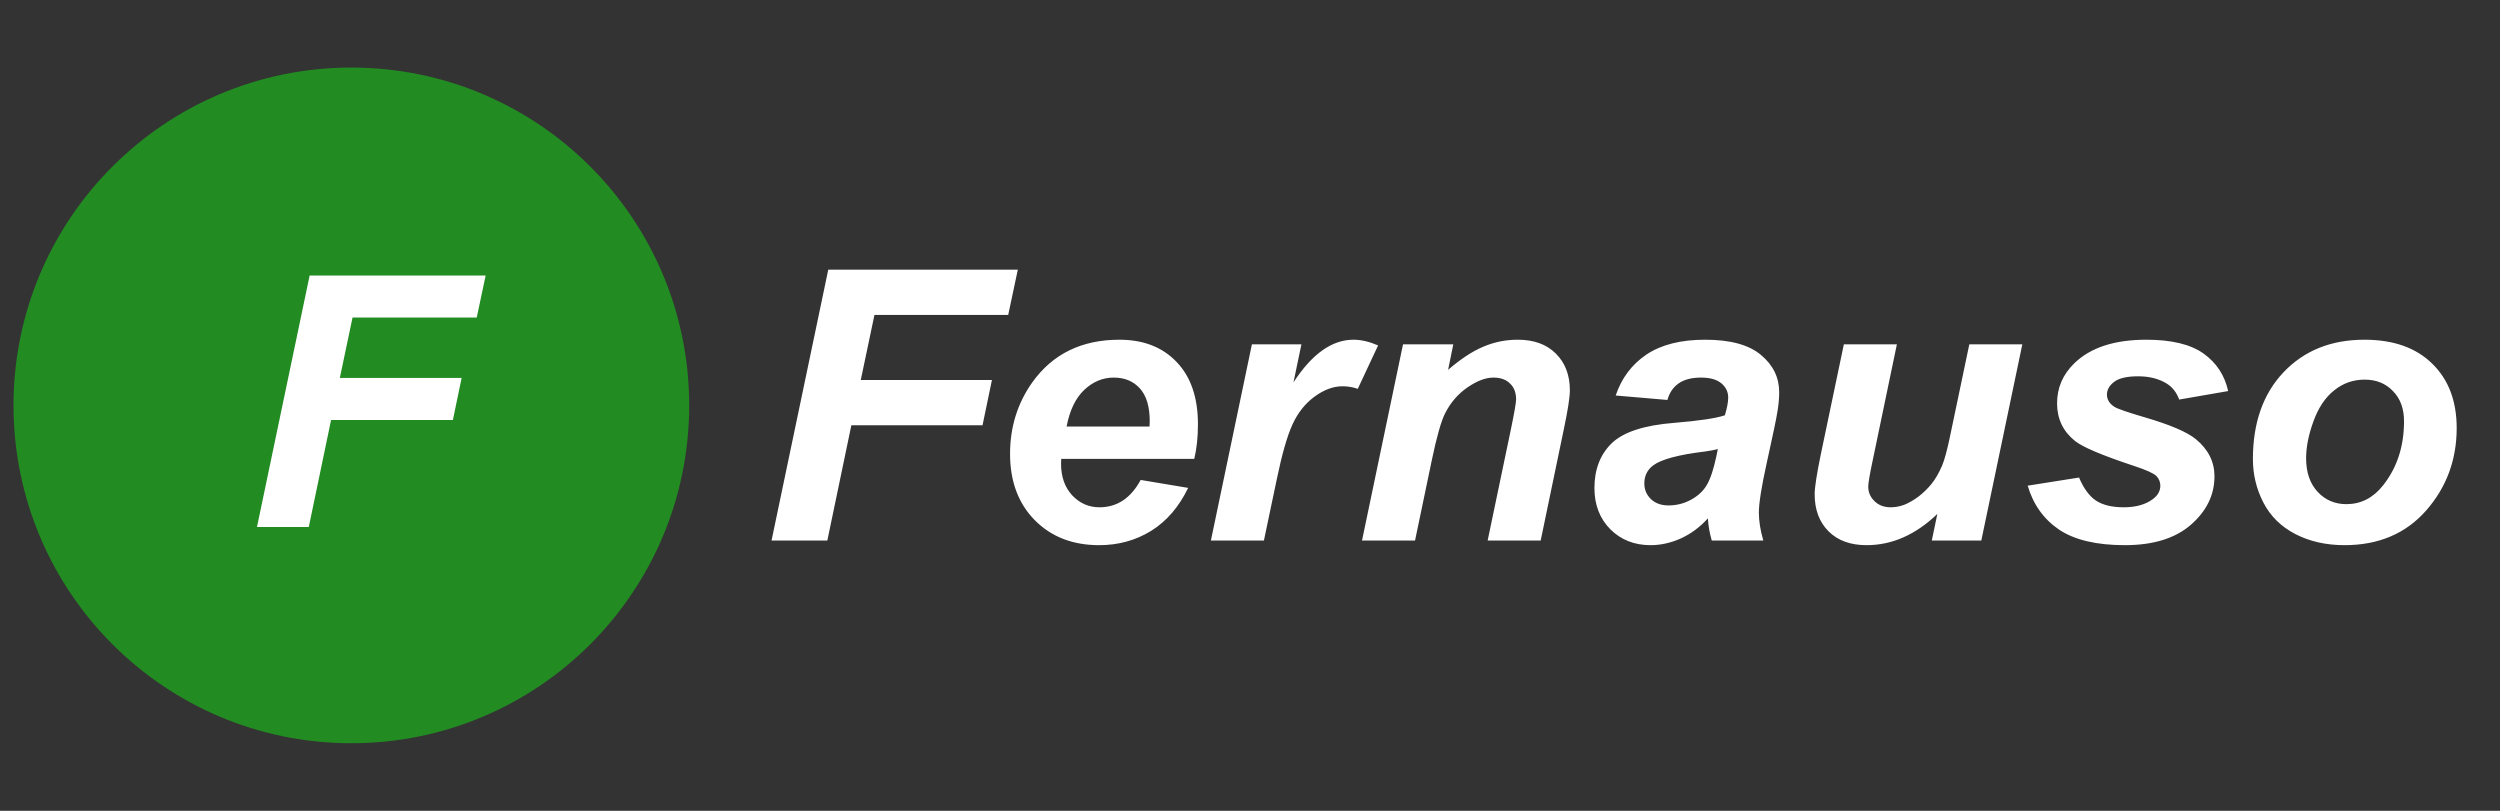 <svg width="185" height="60" viewBox="0 0 185 60" fill="none" xmlns="http://www.w3.org/2000/svg">
<rect x="0" y="0" width="185" height="60" fill="#333333" stroke="none"/>
<path d="M26 55C39.807 55 51 43.807 51 30C51 16.193 39.807 5 26 5C12.193 5 1 16.193 1 30C1 43.807 12.193 55 26 55Z" fill="#228B22"/>
<path d="M19.016 39L22.913 20.389H35.938L35.278 23.499H26.087L25.148 27.968H34.161L33.514 31.078H24.5L22.85 39H19.016Z" fill="white"/>
<path d="M57.094 40L61.291 19.957H75.318L74.607 23.307H64.709L63.697 28.119H73.404L72.707 31.469H63L61.223 40H57.094ZM88.375 33.957H78.531C78.522 34.112 78.518 34.23 78.518 34.312C78.518 35.279 78.791 36.058 79.338 36.65C79.894 37.243 80.568 37.539 81.361 37.539C82.665 37.539 83.681 36.865 84.41 35.516L87.924 36.103C87.24 37.516 86.324 38.578 85.176 39.289C84.037 39.991 82.756 40.342 81.334 40.342C79.383 40.342 77.797 39.727 76.576 38.496C75.355 37.257 74.744 35.62 74.744 33.588C74.744 31.601 75.296 29.833 76.398 28.283C77.902 26.187 80.049 25.139 82.838 25.139C84.615 25.139 86.028 25.69 87.076 26.793C88.124 27.887 88.648 29.422 88.648 31.4C88.648 32.348 88.557 33.2 88.375 33.957ZM85.066 31.564C85.076 31.391 85.08 31.259 85.08 31.168C85.08 30.092 84.838 29.286 84.356 28.748C83.872 28.21 83.225 27.941 82.414 27.941C81.603 27.941 80.874 28.247 80.227 28.857C79.588 29.468 79.156 30.37 78.928 31.564H85.066ZM92.641 25.48H96.305L95.717 28.297C97.084 26.191 98.565 25.139 100.16 25.139C100.725 25.139 101.331 25.28 101.979 25.562L100.475 28.775C100.119 28.648 99.741 28.584 99.34 28.584C98.665 28.584 97.977 28.839 97.275 29.35C96.583 29.86 96.04 30.544 95.648 31.4C95.257 32.248 94.869 33.597 94.486 35.447L93.529 40H89.606L92.641 25.48ZM103.824 25.48H107.543L107.16 27.367C108.09 26.565 108.956 25.995 109.758 25.658C110.569 25.312 111.421 25.139 112.314 25.139C113.508 25.139 114.447 25.48 115.131 26.164C115.824 26.848 116.17 27.755 116.17 28.885C116.17 29.395 116.02 30.361 115.719 31.783L114.01 40H110.086L111.809 31.756C112.064 30.525 112.191 29.792 112.191 29.555C112.191 29.053 112.041 28.662 111.74 28.379C111.449 28.087 111.038 27.941 110.51 27.941C109.936 27.941 109.298 28.183 108.596 28.666C107.894 29.149 107.342 29.787 106.941 30.58C106.65 31.145 106.322 32.298 105.957 34.039L104.713 40H100.789L103.824 25.48ZM123.389 29.596L119.561 29.268C119.998 27.973 120.759 26.962 121.844 26.232C122.938 25.503 124.382 25.139 126.178 25.139C128.046 25.139 129.427 25.517 130.32 26.273C131.214 27.021 131.66 27.937 131.66 29.021C131.66 29.459 131.619 29.924 131.537 30.416C131.464 30.908 131.195 32.203 130.73 34.299C130.348 36.031 130.156 37.243 130.156 37.935C130.156 38.555 130.266 39.243 130.484 40H126.67C126.515 39.471 126.419 38.925 126.383 38.359C125.809 38.997 125.148 39.49 124.4 39.836C123.653 40.173 122.901 40.342 122.145 40.342C120.941 40.342 119.948 39.95 119.164 39.166C118.38 38.373 117.988 37.357 117.988 36.117C117.988 34.732 118.417 33.624 119.273 32.795C120.139 31.965 121.68 31.464 123.895 31.291C125.763 31.136 127.012 30.949 127.641 30.73C127.805 30.184 127.887 29.746 127.887 29.418C127.887 28.999 127.718 28.648 127.381 28.365C127.044 28.083 126.542 27.941 125.877 27.941C125.175 27.941 124.619 28.087 124.209 28.379C123.808 28.662 123.535 29.067 123.389 29.596ZM127.121 33.232C126.884 33.296 126.57 33.355 126.178 33.41C124.209 33.647 122.924 33.993 122.322 34.449C121.894 34.777 121.68 35.219 121.68 35.775C121.68 36.231 121.844 36.618 122.172 36.938C122.5 37.247 122.933 37.402 123.471 37.402C124.063 37.402 124.619 37.261 125.139 36.978C125.667 36.687 126.059 36.318 126.314 35.871C126.579 35.415 126.811 34.709 127.012 33.752L127.121 33.232ZM136.445 25.48H140.369L138.578 34.08C138.359 35.11 138.25 35.753 138.25 36.008C138.25 36.427 138.405 36.787 138.715 37.088C139.025 37.389 139.421 37.539 139.904 37.539C140.251 37.539 140.592 37.475 140.93 37.348C141.267 37.211 141.613 37.01 141.969 36.746C142.324 36.473 142.643 36.163 142.926 35.816C143.208 35.47 143.473 35.014 143.719 34.449C143.892 34.03 144.079 33.346 144.279 32.398L145.729 25.48H149.652L146.617 40H142.953L143.363 38.031C141.759 39.572 140.014 40.342 138.127 40.342C136.933 40.342 135.994 40 135.311 39.316C134.627 38.633 134.285 37.717 134.285 36.568C134.285 36.067 134.44 35.069 134.75 33.574L136.445 25.48ZM150.049 35.94L153.85 35.338C154.187 36.14 154.606 36.71 155.107 37.047C155.609 37.375 156.292 37.539 157.158 37.539C158.051 37.539 158.767 37.339 159.305 36.938C159.678 36.664 159.865 36.331 159.865 35.94C159.865 35.675 159.77 35.438 159.578 35.228C159.378 35.028 158.835 34.782 157.951 34.49C155.581 33.706 154.114 33.087 153.549 32.631C152.665 31.92 152.223 30.99 152.223 29.842C152.223 28.693 152.651 27.704 153.508 26.875C154.702 25.717 156.475 25.139 158.826 25.139C160.695 25.139 162.107 25.48 163.064 26.164C164.021 26.848 164.628 27.773 164.883 28.939L161.26 29.568C161.068 29.04 160.758 28.643 160.33 28.379C159.747 28.023 159.045 27.846 158.225 27.846C157.404 27.846 156.812 27.982 156.447 28.256C156.092 28.529 155.914 28.844 155.914 29.199C155.914 29.564 156.096 29.865 156.461 30.102C156.689 30.247 157.423 30.503 158.662 30.867C160.576 31.423 161.857 31.97 162.504 32.508C163.415 33.264 163.871 34.176 163.871 35.242C163.871 36.618 163.292 37.812 162.135 38.824C160.977 39.836 159.346 40.342 157.24 40.342C155.144 40.342 153.521 39.959 152.373 39.193C151.234 38.419 150.459 37.334 150.049 35.94ZM166.715 33.971C166.715 31.282 167.471 29.14 168.984 27.545C170.507 25.941 172.503 25.139 174.973 25.139C177.115 25.139 178.787 25.731 179.99 26.916C181.193 28.092 181.795 29.678 181.795 31.674C181.795 34.025 181.043 36.058 179.539 37.772C178.035 39.485 176.021 40.342 173.496 40.342C172.129 40.342 170.917 40.068 169.859 39.522C168.802 38.975 168.014 38.2 167.494 37.197C166.975 36.195 166.715 35.119 166.715 33.971ZM177.898 31.168C177.898 30.238 177.625 29.495 177.078 28.939C176.54 28.374 175.843 28.092 174.986 28.092C174.139 28.092 173.387 28.356 172.73 28.885C172.074 29.404 171.564 30.165 171.199 31.168C170.835 32.161 170.652 33.078 170.652 33.916C170.652 34.955 170.935 35.78 171.5 36.391C172.065 37.001 172.776 37.307 173.633 37.307C174.708 37.307 175.611 36.846 176.34 35.926C177.379 34.622 177.898 33.036 177.898 31.168Z" fill="white"/>
</svg>
